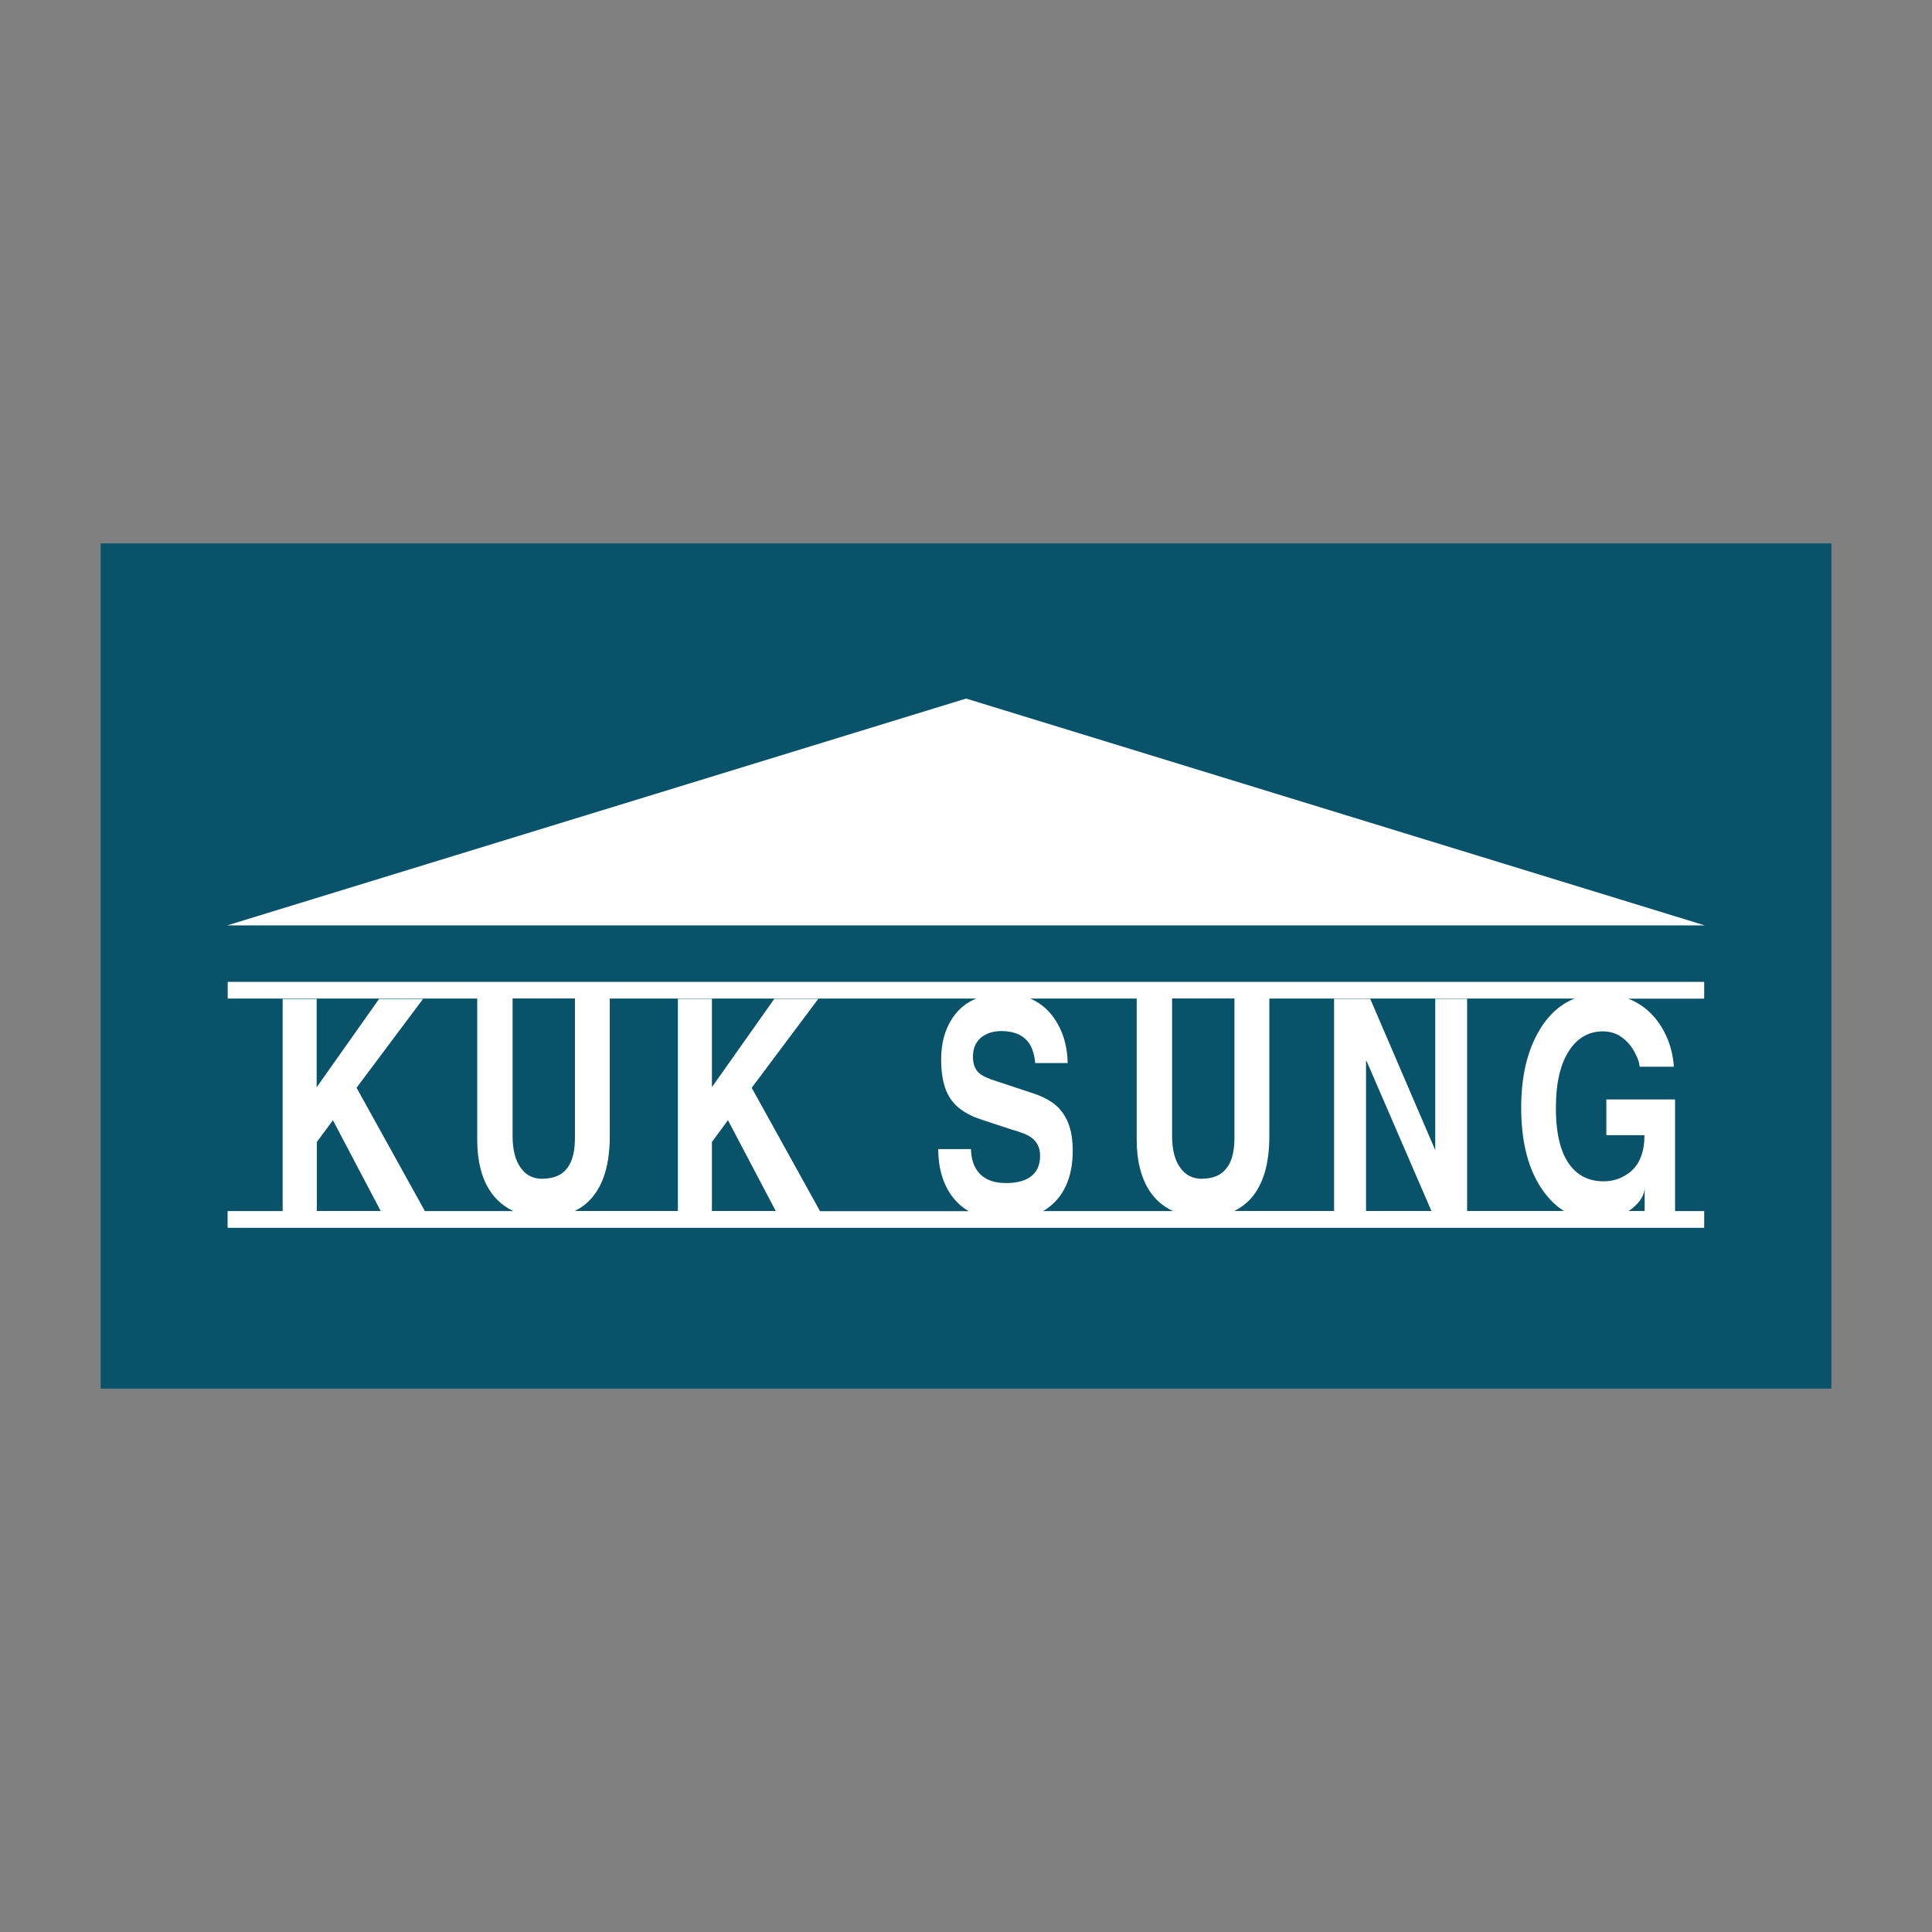 <svg width="96" height="96" viewBox="0 0 96 96" fill="none" xmlns="http://www.w3.org/2000/svg">
<rect x="0" y="0" width="96" height="96" fill="#808080" stroke="none"/>
<g clip-path="url(#clip0_141_714)">
<path d="M91 27H5V69H91V27Z" fill="#09536A"/>
<path d="M48.005 34.711L84.709 45.982H11.291L48.005 34.711Z" fill="white"/>
<path d="M84.69 48.788H11.315V49.619H23.712V56.605C23.712 57.143 23.765 57.623 23.872 58.041C23.974 58.478 24.139 58.863 24.363 59.194C24.654 59.631 25.043 59.958 25.514 60.179H21.113L17.717 54.049L21.02 49.638H18.835L15.735 54.025V49.638H14.045V60.179H11.31V61.01H84.68V60.179H83.233V54.63H79.818V56.408H81.712C81.712 57.316 81.43 57.964 80.857 58.344C80.507 58.579 80.119 58.699 79.682 58.699C79.006 58.699 78.462 58.454 78.059 57.959C77.564 57.349 77.311 56.384 77.311 55.067C77.311 53.751 77.549 52.814 78.015 52.136C78.433 51.541 78.977 51.248 79.648 51.248C79.929 51.248 80.206 51.315 80.459 51.454C80.663 51.584 80.857 51.752 81.022 51.964C81.158 52.146 81.265 52.343 81.353 52.554C81.43 52.737 81.469 52.891 81.469 53.006H83.174C83.111 52.103 82.81 51.31 82.281 50.633C81.897 50.162 81.44 49.83 80.911 49.624H84.68V48.793L84.69 48.788ZM15.745 60.174V56.744L16.542 55.663L18.917 60.174H15.745ZM52.654 55.101C52.338 54.755 51.847 54.481 51.191 54.279L49.205 53.621L49.185 53.607C48.933 53.515 48.748 53.414 48.632 53.304C48.442 53.121 48.345 52.857 48.345 52.506C48.345 52.069 48.5 51.733 48.811 51.507C49.069 51.325 49.384 51.233 49.758 51.233C50.4 51.233 50.861 51.44 51.143 51.848C51.298 52.089 51.4 52.41 51.439 52.824H53.052C53.037 51.964 52.814 51.228 52.391 50.609C52.075 50.152 51.677 49.826 51.196 49.619H56.481V56.605C56.481 57.143 56.535 57.623 56.642 58.041C56.749 58.478 56.914 58.863 57.132 59.194C57.429 59.631 57.812 59.958 58.288 60.179H51.823C51.871 60.15 51.92 60.131 51.964 60.097C52.853 59.502 53.304 58.526 53.304 57.162C53.304 56.264 53.086 55.581 52.649 55.106L52.654 55.101ZM59.721 58.574C59.275 58.574 58.925 58.401 58.667 58.051C58.386 57.686 58.24 57.148 58.24 56.432V49.614H61.339V56.528C61.339 57.205 61.213 57.705 60.955 58.036C60.693 58.392 60.28 58.57 59.717 58.57L59.721 58.574ZM26.942 58.574C26.495 58.574 26.145 58.401 25.893 58.051C25.611 57.686 25.47 57.148 25.47 56.432V49.614H28.569V56.528C28.569 57.205 28.443 57.705 28.19 58.036C27.928 58.392 27.515 58.57 26.947 58.57L26.942 58.574ZM35.375 60.174V56.744L36.172 55.663L38.547 60.174H35.375ZM37.357 54.044L40.66 49.633H38.474L35.375 54.02V49.633H33.684V60.174H28.56C28.88 60.016 29.162 59.804 29.395 59.535C29.997 58.848 30.299 57.82 30.299 56.451V49.619H48.505C48.024 49.816 47.631 50.133 47.334 50.575C46.946 51.152 46.761 51.853 46.766 52.675C46.766 53.232 46.839 53.708 46.98 54.102C47.106 54.447 47.3 54.74 47.563 54.981C47.776 55.173 48.048 55.341 48.379 55.49C48.583 55.572 48.908 55.682 49.346 55.822L50.215 56.11C50.72 56.249 51.07 56.388 51.264 56.537C51.541 56.749 51.682 57.042 51.682 57.426C51.682 57.931 51.498 58.296 51.128 58.526C50.842 58.699 50.463 58.786 49.987 58.786C49.321 58.786 48.84 58.574 48.549 58.156C48.355 57.883 48.257 57.527 48.248 57.099H46.62C46.62 57.993 46.829 58.747 47.247 59.358C47.485 59.703 47.781 59.977 48.136 60.184H40.748L37.352 54.053L37.357 54.044ZM67.877 60.174V52.727H67.907L71.127 60.174H67.877ZM81.722 58.992V60.174H80.915C80.974 60.136 81.037 60.102 81.09 60.059C81.508 59.723 81.722 59.367 81.722 58.992ZM76.539 51.118C75.902 52.141 75.587 53.448 75.587 55.038C75.587 56.802 75.961 58.195 76.709 59.218C77.01 59.627 77.345 59.944 77.714 60.174H72.9V49.633H71.317V57.128H71.307L68.086 49.633H66.289V60.174H61.329C61.65 60.016 61.932 59.804 62.17 59.535C62.772 58.848 63.073 57.82 63.073 56.451V49.619H78.239C77.559 49.888 76.986 50.388 76.534 51.118H76.539Z" fill="white"/>
</g>
<defs>
<clipPath id="clip0_141_714">
<rect width="86" height="42" fill="white" transform="translate(5 27)"/>
</clipPath>
</defs>
</svg>
